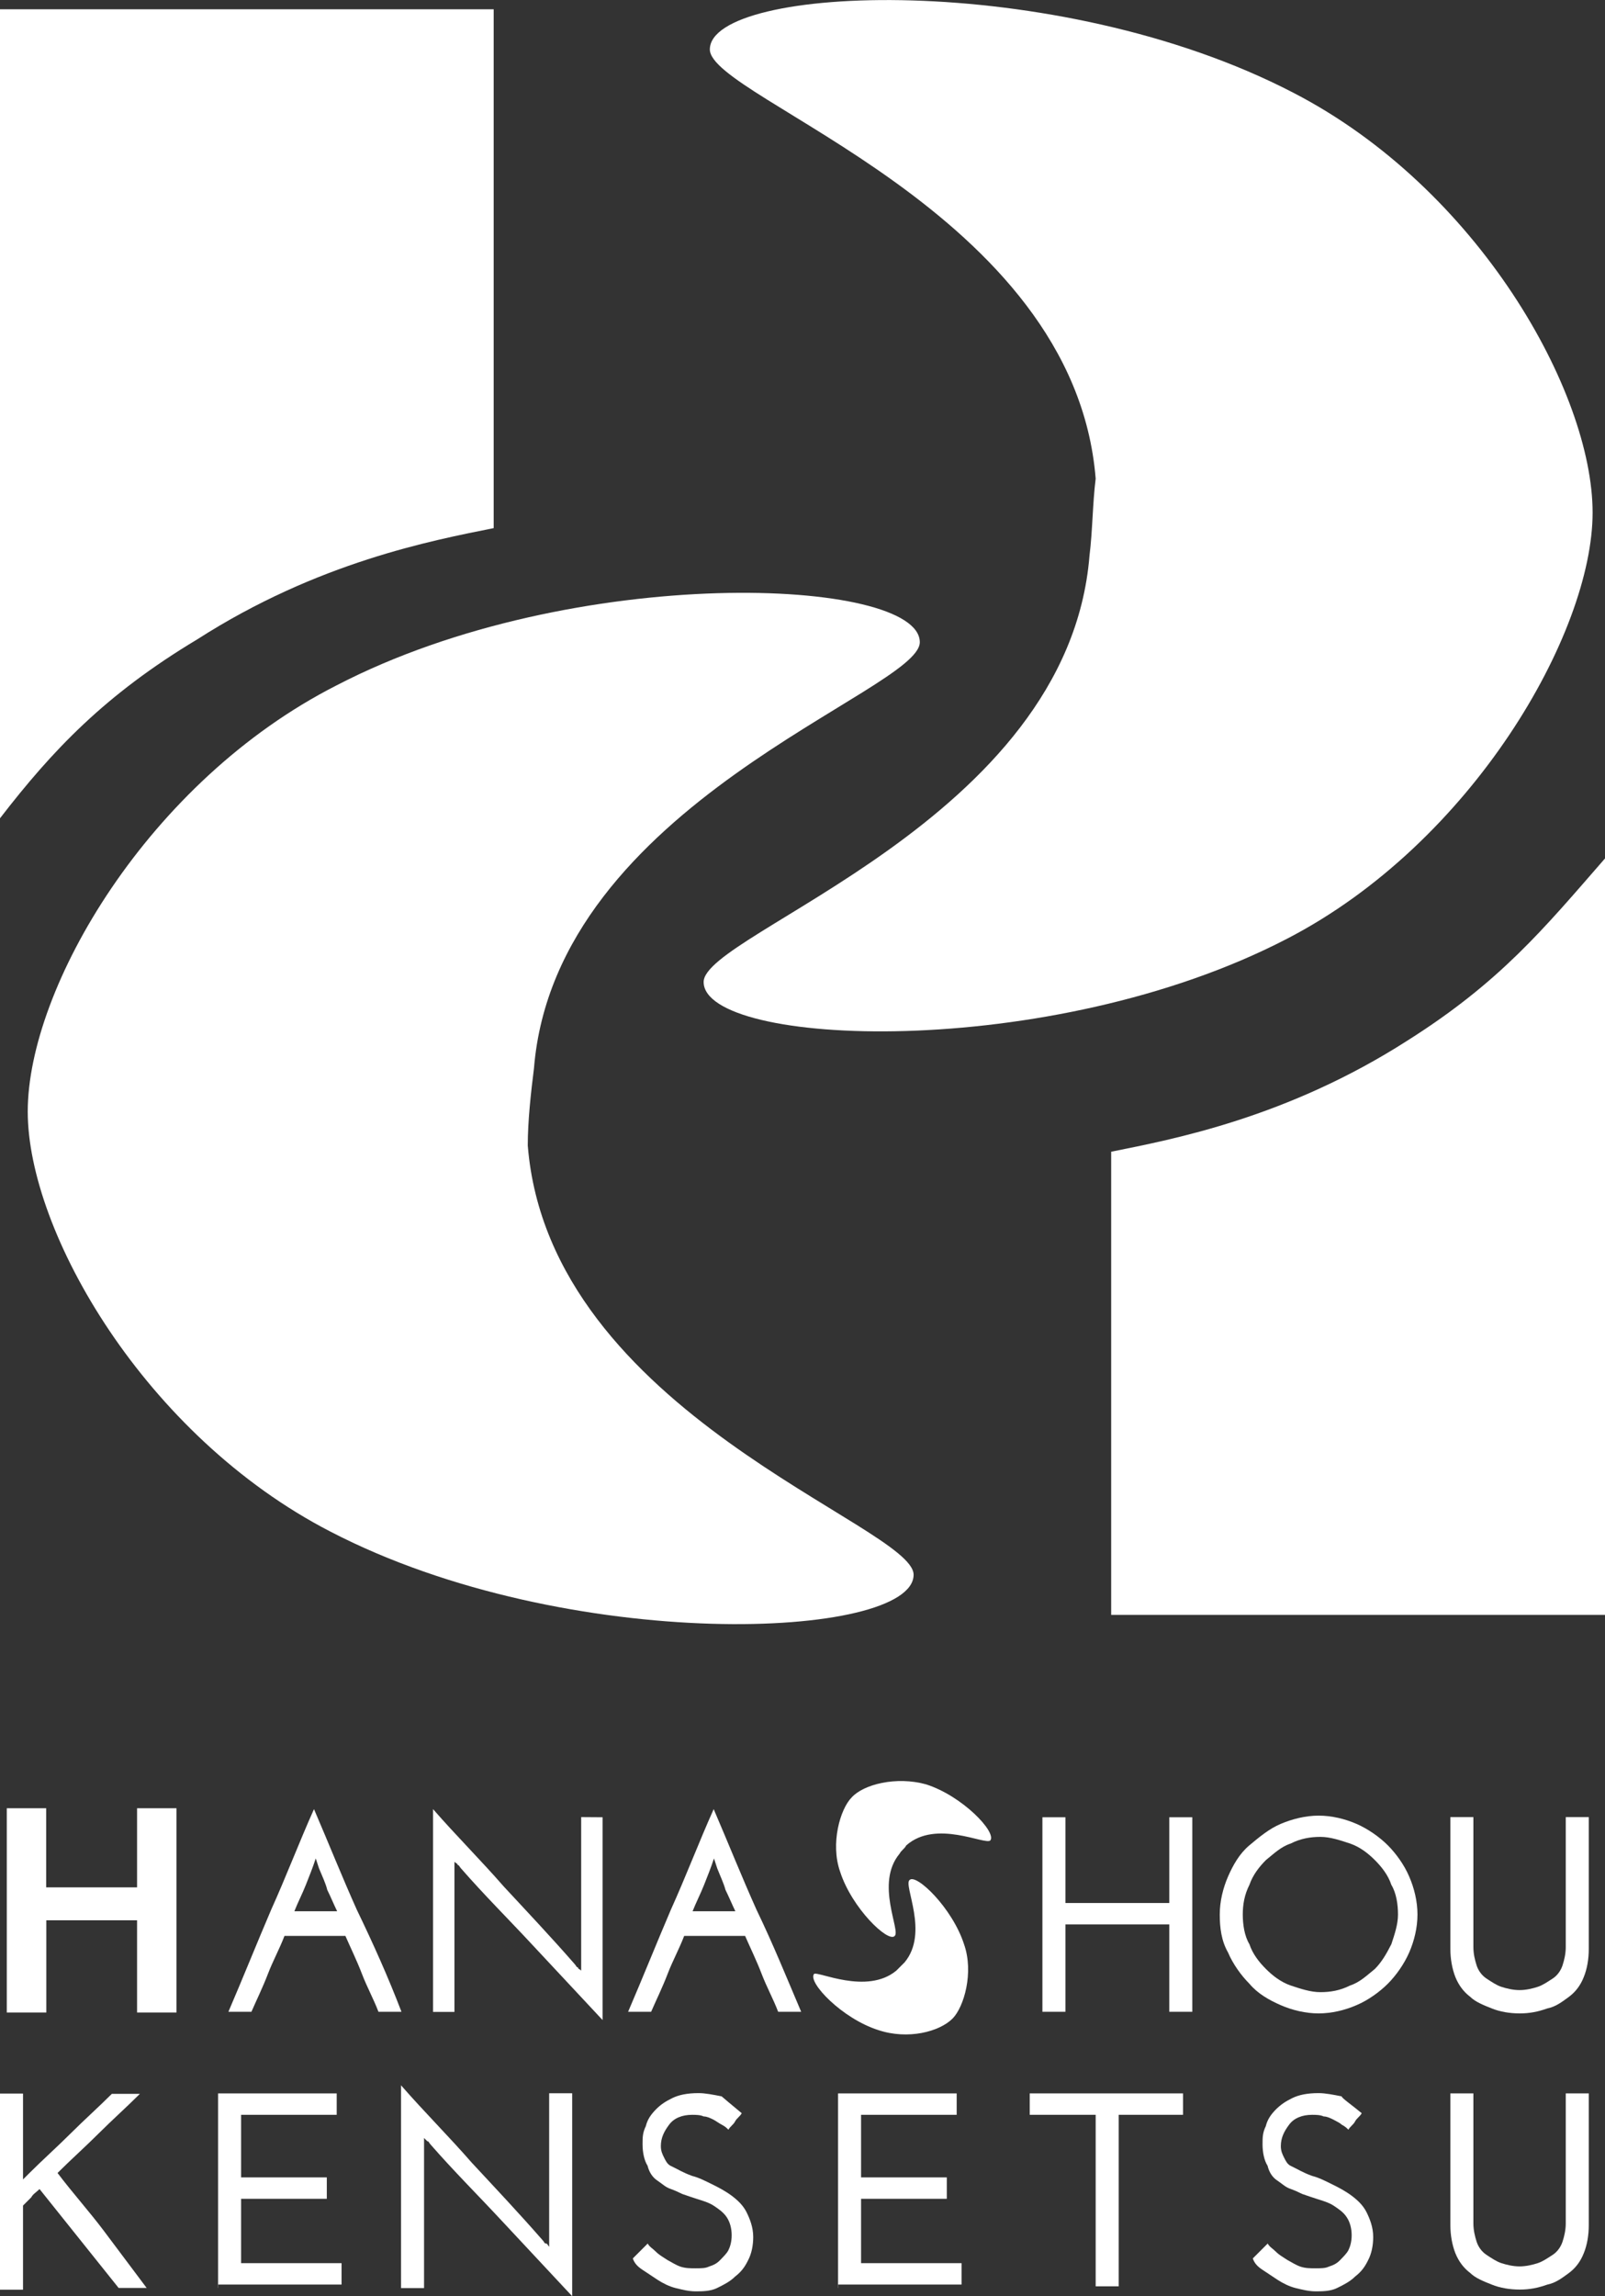 <?xml version="1.0" encoding="utf-8"?>
<!-- Generator: Adobe Illustrator 18.0.0, SVG Export Plug-In . SVG Version: 6.00 Build 0)  -->
<!DOCTYPE svg PUBLIC "-//W3C//DTD SVG 1.1//EN" "http://www.w3.org/Graphics/SVG/1.1/DTD/svg11.dtd">
<svg version="1.1" id="レイヤー_1" xmlns="http://www.w3.org/2000/svg" xmlns:xlink="http://www.w3.org/1999/xlink" x="0px"
	 y="0px" viewBox="84.1 3144 1087.8 1555.6" enable-background="new 84.1 3144 1087.8 1555.6" xml:space="preserve">
<rect x="84.1" y="3144" width="1087.8" height="1555.6" fill="#333333" stroke="none"/>
<g>
	<g>
		<path fill="#FFFFFF" d="M441.8,3920.1L441.8,3920.1c0-16.7,2.1-35.6,4.2-52.3c14.6-179.9,261.5-255.2,261.5-288.7
			c0-43.9-234.3-54.4-395.4,29.3c-127.6,64.9-209.2,205-209.2,288.7c0,81.6,79.5,219.7,205,284.5c161.1,83.7,395.4,73.2,395.4,29.3
			C703.3,4177.5,456.4,4102.1,441.8,3920.1z"/>
		<path fill="#FFFFFF" d="M960.6,3206.8c-161.1-83.7-395.4-73.2-395.4-29.3c0,33.5,246.9,108.8,261.5,290.8l0,0
			c-2.1,16.7-2.1,35.6-4.2,52.3C807.9,3700.5,561,3775.8,561,3809.3c0,43.9,234.3,54.4,395.4-29.3
			c125.5-64.9,207.1-207.1,207.1-288.7S1086.1,3271.6,960.6,3206.8z"/>
		<g>
			<path fill="#FFFFFF" d="M217.9,3577.1c81.6-52.3,159-66.9,200.8-75.3v-351.5H84.1v548.1C119.6,3652.4,155.2,3614.7,217.9,3577.1z
				"/>
		</g>
		<g>
			<path fill="#FFFFFF" d="M1038,3849c-81.6,52.3-159,66.9-200.8,75.3v313.8h334.7v-512.5C1130,3773.7,1100.8,3809.3,1038,3849z"/>
		</g>
	</g>
	<g>
		<path fill="#FFFFFF" d="M356.2,4507h-15.6c-3.4-8.9-7.8-16.8-11.2-25.7s-7.8-17.9-11.2-25.7h-41.3c-3.4,8.9-7.8,16.8-11.2,25.7
			s-7.8,17.9-11.2,25.7h-15.6c10.1-23.5,19-45.8,29-69.2c10.1-22.3,19-45.8,29-68.1c10.1,23.5,19,45.8,29,68.1
			C337.2,4461.2,347.2,4483.5,356.2,4507z M300.3,4409.8l-2.2-6.7c-2.2,6.7-4.5,12.3-6.7,17.9c-2.2,5.6-5.6,12.3-7.8,17.9h29
			c-2.2-4.5-4.5-10.1-6.7-14.5C304.8,4419.9,302.6,4415.4,300.3,4409.8z"/>
		<path fill="#FFFFFF" d="M492.5,4375.2v137.4c-15.6-16.8-32.4-34.6-48-51.4c-15.6-16.8-32.4-33.5-48-51.4c-1.1-1.1-1.1-2.2-2.2-2.2
			c0-1.1-1.1-1.1-2.2-2.2c0,1.1,0,2.2,0,3.4s0,2.2,0,3.4v94.9h-14.5v-137.4c15.6,17.9,32.4,34.6,48,52.5
			c15.6,16.8,32.4,34.6,48,52.5c1.1,1.1,1.1,2.2,2.2,2.2c0,1.1,1.1,1.1,2.2,2.2c0-1.1,0-2.2,0-3.4c0-1.1,0-2.2,0-3.4v-97.2
			L492.5,4375.2L492.5,4375.2z"/>
		<path fill="#FFFFFF" d="M627.1,4507h-15.6c-3.4-8.9-7.8-16.8-11.2-25.7s-7.8-17.9-11.2-25.7h-41.3c-3.4,8.9-7.8,16.8-11.2,25.7
			s-7.8,17.9-11.2,25.7h-15.6c10.1-23.5,19-45.8,29-69.2c10.1-22.3,19-45.8,29-68.1c10.1,23.5,19,45.8,29,68.1
			C608.1,4461.2,617.1,4483.5,627.1,4507z M570.2,4409.8l-2.2-6.7c-2.2,6.7-4.5,12.3-6.7,17.9s-5.6,12.3-7.8,17.9h29
			c-2.2-4.5-4.5-10.1-6.7-14.5C574.6,4419.9,572.4,4415.4,570.2,4409.8z"/>
		<path fill="#FFFFFF" d="M790.6,4507v-131.8h15.6v58.1h70.4v-58.1h15.6V4507h-15.6v-59.2h-70.4v59.2H790.6z"/>
		<path fill="#FFFFFF" d="M910.8,4441.1c0-8.9,2.2-17.9,5.6-25.7c3.4-7.8,7.8-15.6,14.5-21.2c6.7-5.6,13.4-11.2,21.2-14.5
			s16.8-5.6,25.7-5.6s17.9,2.2,25.7,5.6c7.8,3.4,15.6,8.9,21.2,14.5c5.6,5.6,11.2,13.4,14.5,21.2c3.4,7.8,5.6,16.8,5.6,25.7
			c0,8.9-2.2,17.9-5.6,25.7c-3.4,7.8-8.9,15.6-14.5,21.2s-13.4,11.2-21.2,14.5c-7.8,3.4-16.8,5.6-25.7,5.6s-17.9-2.2-25.7-5.6
			s-15.6-7.8-21.2-14.5c-5.6-5.6-11.2-13.4-14.5-21.2C911.9,4459,910.8,4450,910.8,4441.1z M926.4,4441.1c0,6.7,1.1,14.5,4.5,20.1
			c2.2,6.7,6.7,12.3,11.2,16.8s10.1,8.9,16.8,11.2c6.7,2.2,13.4,4.5,20.1,4.5s13.4-1.1,20.1-4.5c6.7-2.2,11.2-6.7,16.8-11.2
			c4.5-4.5,7.8-10.1,11.2-16.8c2.2-6.7,4.5-13.4,4.5-20.1s-1.1-14.5-4.5-20.1c-2.2-6.7-6.7-12.3-11.2-16.8
			c-4.5-4.5-10.1-8.9-16.8-11.2c-6.7-2.2-13.4-4.5-20.1-4.5s-13.4,1.1-20.1,4.5c-6.7,2.2-11.2,6.7-16.8,11.2
			c-4.5,4.5-8.9,10.1-11.2,16.8C927.5,4427.7,926.4,4434.4,926.4,4441.1z"/>
		<path fill="#FFFFFF" d="M183.5,4694.1h-19c-8.9-11.2-17.9-22.3-26.8-33.5c-8.9-11.2-17.9-22.3-26.8-33.5c-2.2,2.2-4.5,3.4-5.6,5.6
			c-2.2,2.2-3.4,3.4-5.6,5.6v57H84.1v-132.9h15.6v51.4c0,1.1,0,2.2,0,3.4c0,1.1,0,2.2,0,3.4c1.1-1.1,1.1-1.1,2.2-2.2
			c1.1-1.1,1.1-1.1,2.2-2.2c8.9-8.9,19-17.9,27.9-26.8c8.9-8.9,19-17.9,27.9-26.8h19c-8.9,8.9-19,17.9-27.9,26.8
			c-8.9,8.9-19,17.9-27.9,26.8c10.1,13.4,21.2,25.7,31.3,39.1C163.4,4667.3,173.4,4680.7,183.5,4694.1z"/>
		<path fill="#FFFFFF" d="M231.9,4694.1v-131.8h80.4v14.5h-64.8v42.4h58.1v14.5h-58.1v43.6h68.1v14.5h-83.8V4694.1z"/>
		<path fill="#FFFFFF" d="M471.9,4562.3v137.4c-15.6-16.8-32.4-34.6-48-51.4c-15.6-16.8-32.4-33.5-48-51.4c-1.1-1.1-1.1-2.2-2.2-2.2
			c-1.1-1.1-1.1-1.1-2.2-2.2c0,1.1,0,2.2,0,3.4c0,1.1,0,2.2,0,3.4v94.9h-15.6v-137.4c15.6,17.9,32.4,34.6,48,52.5
			c15.6,16.8,32.4,34.6,48,52.5c1.1,1.1,1.1,2.2,2.2,2.2c1.1,0,1.1,1.1,2.2,2.2c0-1.1,0-2.2,0-3.4s0-2.2,0-3.4v-97.2H471.9
			L471.9,4562.3z"/>
		<path fill="#FFFFFF" d="M586.8,4575.7c-1.1,2.2-3.4,3.4-4.5,5.6c-1.1,2.2-3.4,3.4-4.5,5.6c-1.1-1.1-2.2-2.2-4.5-3.4
			s-3.4-2.2-5.6-3.4c-2.2-1.1-4.5-2.2-6.7-2.2c-2.2-1.1-5.6-1.1-7.8-1.1c-6.7,0-12.3,2.2-15.6,6.7c-3.4,4.5-5.6,8.9-5.6,14.5
			c0,3.4,1.1,5.6,2.2,7.8c1.1,2.2,2.2,4.5,4.5,5.6c2.2,1.1,4.5,2.2,6.7,3.4c2.2,1.1,4.5,2.2,7.8,3.4c4.5,1.1,8.9,3.4,13.4,5.6
			c4.5,2.2,8.9,4.5,13.4,7.8c4.5,3.4,7.8,6.7,10.1,11.2c2.2,4.5,4.5,10.1,4.5,16.8c0,5.6-1.1,11.2-3.4,15.6
			c-2.2,4.5-4.5,7.8-8.9,11.2c-3.4,3.4-7.8,5.6-12.3,7.8c-4.5,2.2-10.1,2.2-14.5,2.2c-4.5,0-8.9-1.1-13.4-2.2
			c-4.5-1.1-8.9-3.4-12.3-5.6s-6.7-4.5-10.1-6.7s-5.6-4.5-6.7-7.8l10.1-10.1c1.1,2.2,3.4,3.4,5.6,5.6s4.5,3.4,7.8,5.6
			c2.2,1.1,5.6,3.4,8.9,4.5c3.4,1.1,6.7,1.1,10.1,1.1c3.4,0,6.7,0,8.9-1.1c3.4-1.1,5.6-2.2,7.8-4.5s4.5-4.5,5.6-6.7
			c1.1-2.2,2.2-5.6,2.2-10.1c0-4.5-1.1-8.9-3.4-12.3s-5.6-5.6-8.9-7.8c-3.4-2.2-7.8-3.4-11.2-4.5c-3.4-1.1-6.7-2.2-10.1-3.4
			c-2.2-1.1-4.5-2.2-7.8-3.4c-3.4-1.1-5.6-3.4-8.9-5.6s-5.6-5.6-6.7-10.1c-2.2-3.4-3.4-8.9-3.4-14.5c0-4.5,0-7.8,2.2-12.3
			c1.1-4.5,3.4-7.8,6.7-11.2s6.7-5.6,11.2-7.8s10.1-3.4,17.9-3.4c4.5,0,10.1,1.1,15.6,2.2C574.6,4565.6,580.1,4570.1,586.8,4575.7z"
			/>
		<path fill="#FFFFFF" d="M652.1,4694.1v-131.8h80.4v14.5h-64.8v42.4h58.1v14.5h-58.1v43.6h68.1v14.5h-83.8V4694.1z"/>
		<path fill="#FFFFFF" d="M885.9,4562.3v14.5h-43.6v116.2h-15.6v-116.2H782v-14.5H885.9z"/>
		<path fill="#FFFFFF" d="M1007,4575.7c-1.1,2.2-3.4,3.4-4.5,5.6c-1.1,2.2-3.4,3.4-4.5,5.6c-1.1-1.1-2.2-2.2-4.5-3.4
			c-1.1-1.1-3.4-2.2-5.6-3.4c-2.2-1.1-4.5-2.2-6.7-2.2c-2.2-1.1-5.6-1.1-7.8-1.1c-6.7,0-12.3,2.2-15.6,6.7
			c-3.4,4.5-5.6,8.9-5.6,14.5c0,3.4,1.1,5.6,2.2,7.8s2.2,4.5,4.5,5.6c2.2,1.1,4.5,2.2,6.7,3.4c2.2,1.1,4.5,2.2,7.8,3.4
			c4.5,1.1,8.9,3.4,13.4,5.6c4.5,2.2,8.9,4.5,13.4,7.8c4.5,3.4,7.8,6.7,10.1,11.2c2.2,4.5,4.5,10.1,4.5,16.8
			c0,5.6-1.1,11.2-3.4,15.6c-2.2,4.5-4.5,7.8-8.9,11.2c-3.4,3.4-7.8,5.6-12.3,7.8c-4.5,2.2-10.1,2.2-14.5,2.2s-8.9-1.1-13.4-2.2
			c-4.5-1.1-8.9-3.4-12.3-5.6c-3.4-2.2-6.7-4.5-10.1-6.7s-5.6-4.5-6.7-7.8l10.1-10.1c1.1,2.2,3.4,3.4,5.6,5.6s4.5,3.4,7.8,5.6
			c2.2,1.1,5.6,3.4,8.9,4.5c3.4,1.1,6.7,1.1,10.1,1.1s6.7,0,8.9-1.1c3.4-1.1,5.6-2.2,7.8-4.5s4.5-4.5,5.6-6.7
			c1.1-2.2,2.2-5.6,2.2-10.1c0-4.5-1.1-8.9-3.4-12.3c-2.2-3.4-5.6-5.6-8.9-7.8c-3.4-2.2-7.8-3.4-11.2-4.5c-3.4-1.1-6.7-2.2-10.1-3.4
			c-2.2-1.1-4.5-2.2-7.8-3.4c-3.4-1.1-5.6-3.4-8.9-5.6c-3.4-2.2-5.6-5.6-6.7-10.1c-2.2-3.4-3.4-8.9-3.4-14.5c0-4.5,0-7.8,2.2-12.3
			c1.1-4.5,3.4-7.8,6.7-11.2c3.4-3.4,6.7-5.6,11.2-7.8s10.1-3.4,17.9-3.4c4.5,0,10.1,1.1,15.6,2.2
			C993.6,4565.6,1000.3,4570.1,1007,4575.7z"/>
		<path fill="#FFFFFF" d="M1114.1,4695.2c-6.7,0-13.4-1.1-19-3.4c-5.6-2.2-11.2-4.5-14.5-7.8c-4.5-3.4-7.8-7.8-10.1-13.4
			c-2.2-5.6-3.4-12.3-3.4-19v-89.3h15.6v88.2c0,4.5,1.1,8.9,2.2,12.3s3.4,6.7,6.7,8.9c3.4,2.2,6.7,4.5,10.1,5.6
			c3.4,1.1,7.8,2.2,12.3,2.2s8.9-1.1,12.3-2.2c3.4-1.1,6.7-3.4,10.1-5.6s5.6-5.6,6.7-8.9s2.2-7.8,2.2-12.3v-88.2h15.6v89.3
			c0,6.7-1.1,13.4-3.4,19c-2.2,5.6-5.6,10.1-10.1,13.4s-8.9,6.7-14.5,7.8C1126.4,4694.1,1120.8,4695.2,1114.1,4695.2z"/>
		<path fill="#FFFFFF" d="M1114.1,4508.1c-6.7,0-13.4-1.1-19-3.4c-5.6-2.2-11.2-4.5-14.5-7.8c-4.5-3.4-7.8-7.8-10.1-13.4
			c-2.2-5.6-3.4-12.3-3.4-19v-89.4h15.6v88.2c0,4.5,1.1,8.9,2.2,12.3s3.4,6.7,6.7,8.9c3.4,2.2,6.7,4.5,10.1,5.6s7.8,2.2,12.3,2.2
			s8.9-1.1,12.3-2.2c3.4-1.1,6.7-3.4,10.1-5.6s5.6-5.6,6.7-8.9s2.2-7.8,2.2-12.3v-88.2h15.6v89.4c0,6.7-1.1,13.4-3.4,19
			c-2.2,5.6-5.6,10.1-10.1,13.4s-8.9,6.7-14.5,7.8C1126.4,4507,1120.8,4508.1,1114.1,4508.1z"/>
		<g>
			<path fill="#FFFFFF" d="M691.6,4479.1L691.6,4479.1c2.2-2.2,3.4-3.4,5.6-5.6c16.8-20.1-1.1-52.5,3.4-55.8
				c4.5-4.5,29,19,36.9,43.6c6.7,19,0,42.4-7.8,50.3c-8.9,8.9-30.2,14.5-50.3,7.8c-24.6-7.8-48-32.4-43.6-38
				C638,4479.1,671.5,4495.8,691.6,4479.1z"/>
			<path fill="#FFFFFF" d="M711.7,4352.9c24.6,7.8,48,32.4,43.6,38c-3.4,3.4-36.9-14.5-57,3.4l0,0c-1.1,2.2-3.4,3.4-4.5,5.6
				c-16.8,20.1,1.1,52.5-3.4,55.8c-4.5,4.5-29-19-36.9-43.6c-6.7-19,0-42.4,7.8-50.3C669.3,4352.9,691.6,4347.3,711.7,4352.9z"/>
		</g>
		<g>
			<g>
				<path fill="#FFFFFF" d="M177.5,4507v-62.5h-62.5v62.5H89.2v-137.4h25.7v53.6h62.5v-53.6h25.7V4507H177.5z"/>
				<path fill="#FFFFFF" d="M203.7,4507.5H177V4445h-61.5v62.5H88.7v-138.4h26.7v53.6H177v-53.6h26.7V4507.5z M178,4506.5h24.7
					v-136.4H178v53.6h-63.5v-53.6H89.7v136.4h24.7V4444H178V4506.5z"/>
			</g>
		</g>
	</g>
</g>
</svg>
